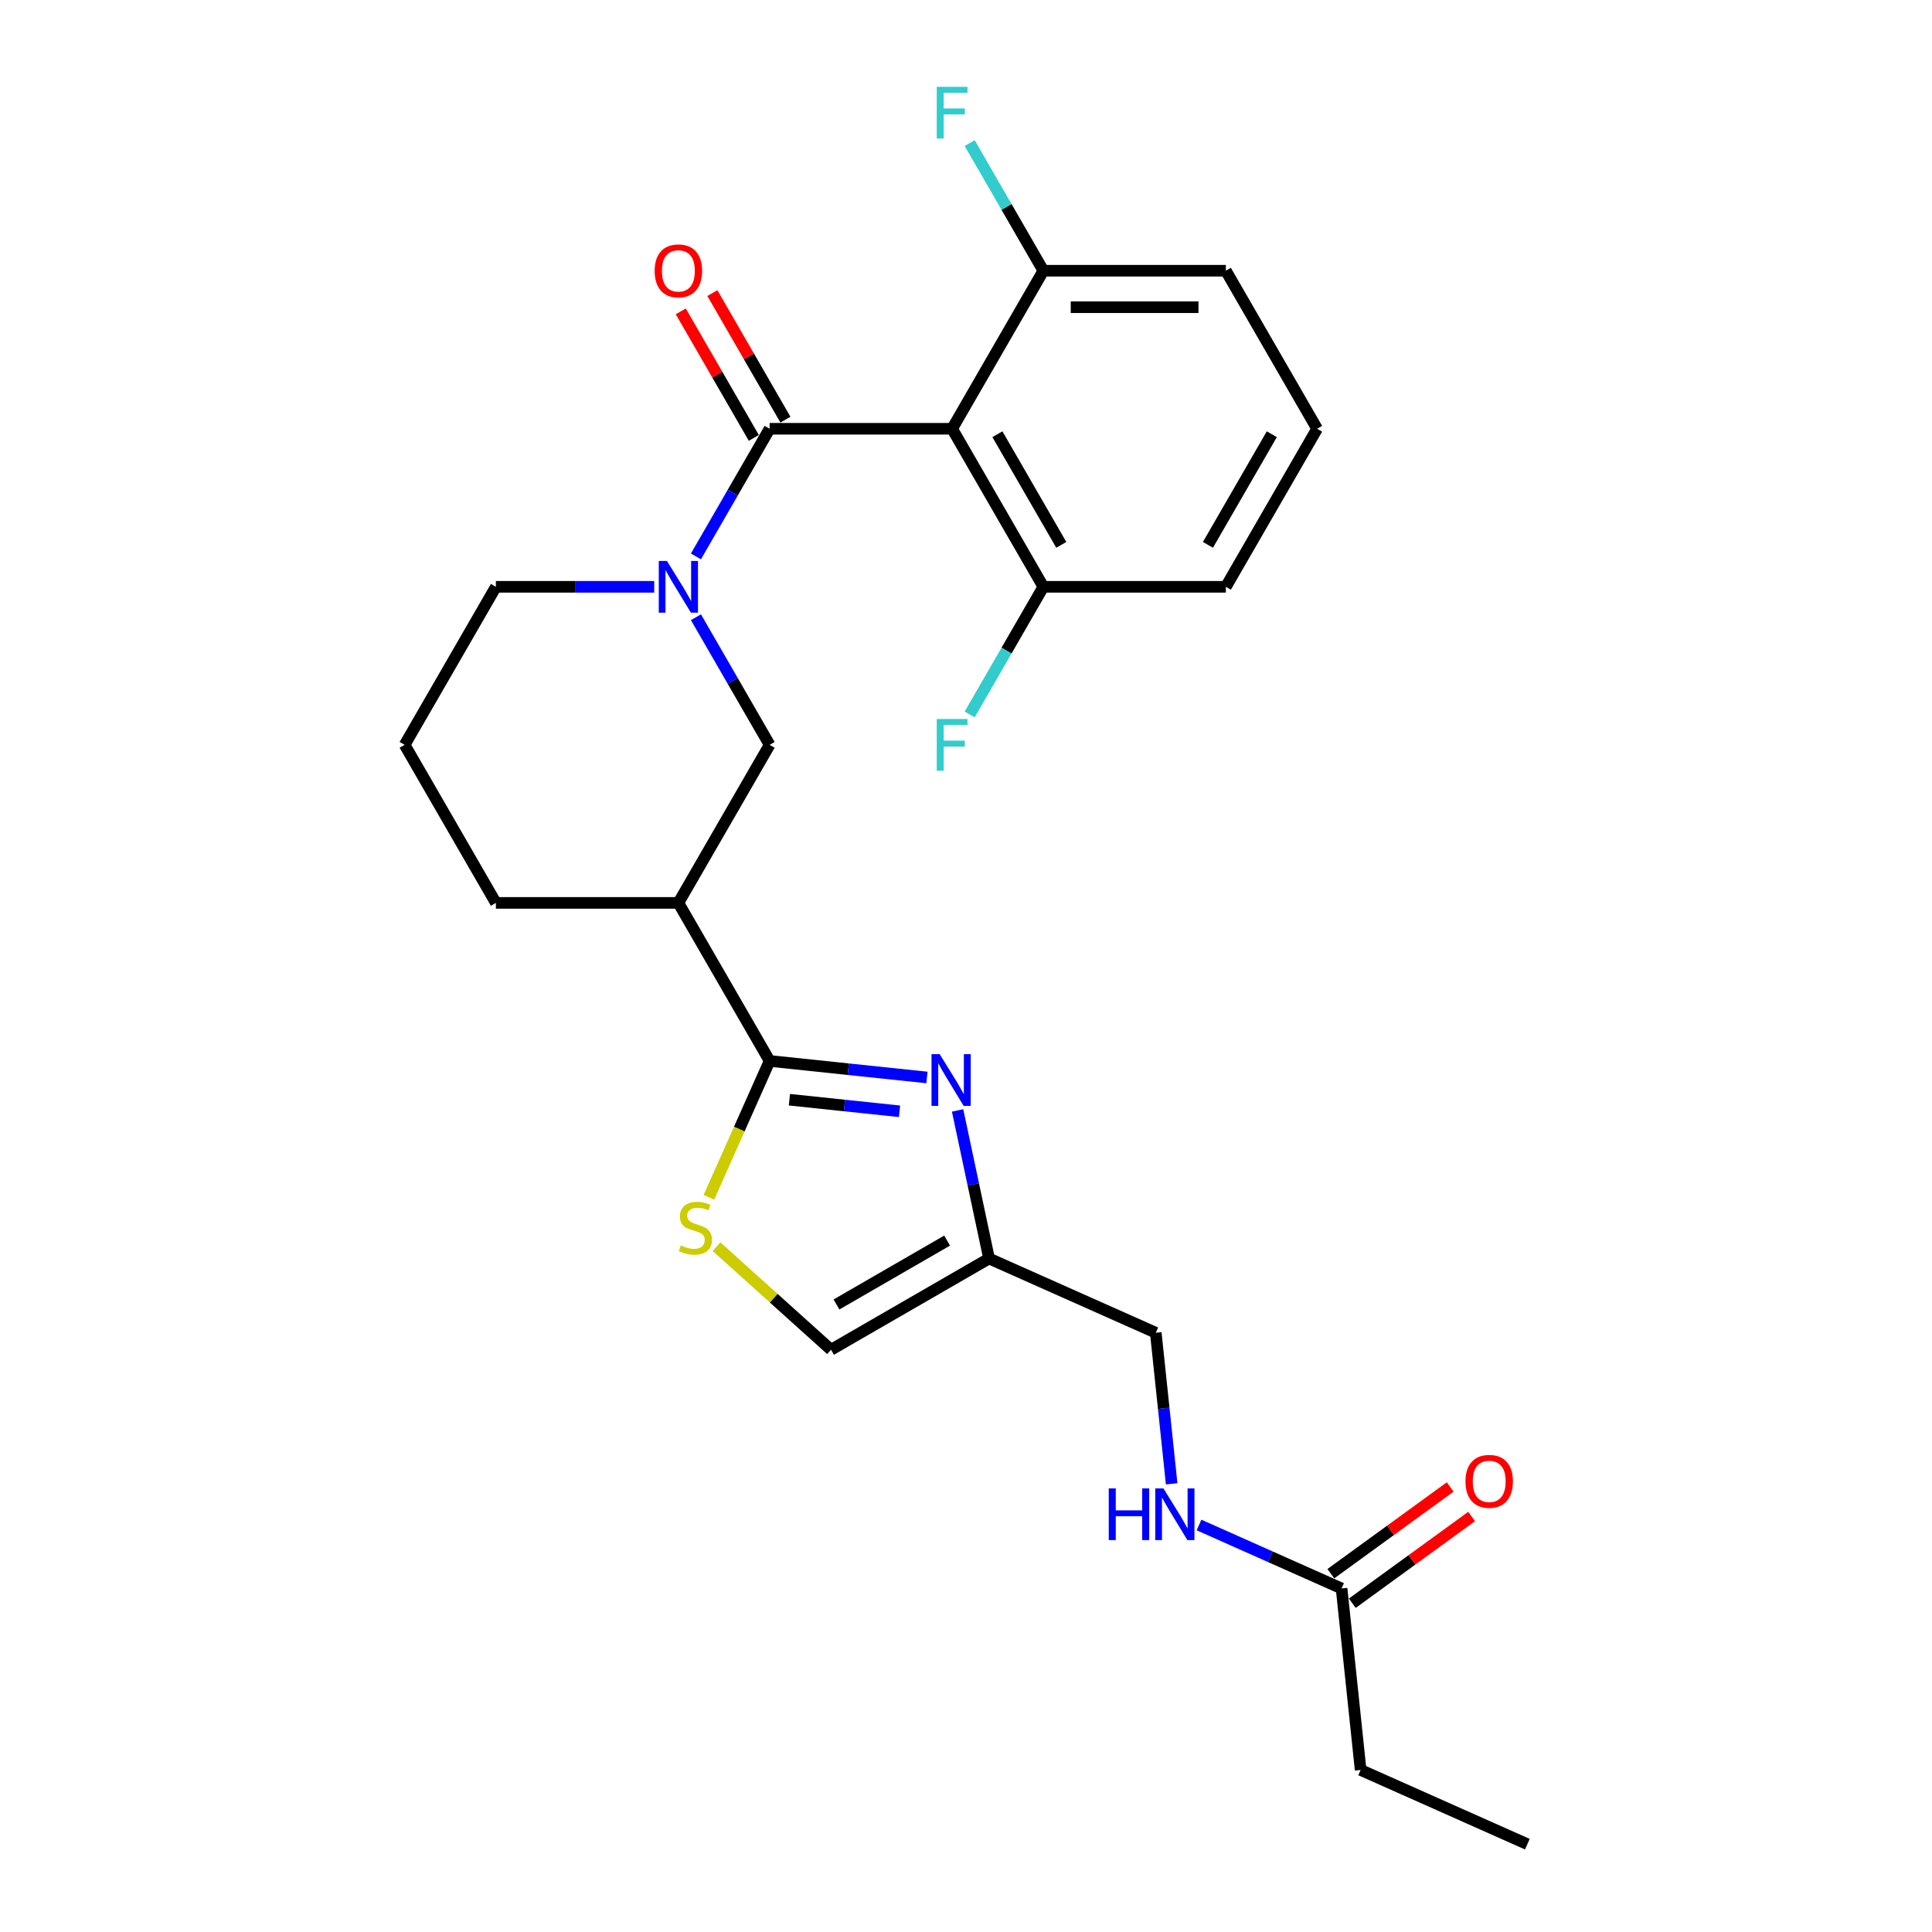 <?xml version='1.0' encoding='iso-8859-1'?>
<svg version='1.1' baseProfile='full'
              xmlns='http://www.w3.org/2000/svg'
                      xmlns:rdkit='http://www.rdkit.org/xml'
                      xmlns:xlink='http://www.w3.org/1999/xlink'
                  xml:space='preserve'
width='1000px' height='1000px' viewBox='0 0 1000 1000'>
<!-- END OF HEADER -->
<rect style='opacity:1.0;fill:#FFFFFF;stroke:none' width='1000' height='1000' x='0' y='0'> </rect>
<path class='bond-1' d='M 398.358,221.93 L 379.286,254.963' style='fill:none;fill-rule:evenodd;stroke:#000000;stroke-width:6px;stroke-linecap:butt;stroke-linejoin:miter;stroke-opacity:1' />
<path class='bond-1' d='M 379.286,254.963 L 360.214,287.996' style='fill:none;fill-rule:evenodd;stroke:#0000FF;stroke-width:6px;stroke-linecap:butt;stroke-linejoin:miter;stroke-opacity:1' />
<path class='bond-3' d='M 398.358,221.93 L 492.815,221.93' style='fill:none;fill-rule:evenodd;stroke:#000000;stroke-width:6px;stroke-linecap:butt;stroke-linejoin:miter;stroke-opacity:1' />
<path class='bond-12' d='M 406.538,217.207 L 387.63,184.457' style='fill:none;fill-rule:evenodd;stroke:#000000;stroke-width:6px;stroke-linecap:butt;stroke-linejoin:miter;stroke-opacity:1' />
<path class='bond-12' d='M 387.63,184.457 L 368.722,151.708' style='fill:none;fill-rule:evenodd;stroke:#FF0000;stroke-width:6px;stroke-linecap:butt;stroke-linejoin:miter;stroke-opacity:1' />
<path class='bond-12' d='M 390.177,226.653 L 371.269,193.903' style='fill:none;fill-rule:evenodd;stroke:#000000;stroke-width:6px;stroke-linecap:butt;stroke-linejoin:miter;stroke-opacity:1' />
<path class='bond-12' d='M 371.269,193.903 L 352.361,161.154' style='fill:none;fill-rule:evenodd;stroke:#FF0000;stroke-width:6px;stroke-linecap:butt;stroke-linejoin:miter;stroke-opacity:1' />
<path class='bond-0' d='M 398.358,549.14 L 351.129,467.338' style='fill:none;fill-rule:evenodd;stroke:#000000;stroke-width:6px;stroke-linecap:butt;stroke-linejoin:miter;stroke-opacity:1' />
<path class='bond-2' d='M 398.358,549.14 L 439.075,553.42' style='fill:none;fill-rule:evenodd;stroke:#000000;stroke-width:6px;stroke-linecap:butt;stroke-linejoin:miter;stroke-opacity:1' />
<path class='bond-2' d='M 439.075,553.42 L 479.792,557.699' style='fill:none;fill-rule:evenodd;stroke:#0000FF;stroke-width:6px;stroke-linecap:butt;stroke-linejoin:miter;stroke-opacity:1' />
<path class='bond-2' d='M 408.598,569.212 L 437.1,572.208' style='fill:none;fill-rule:evenodd;stroke:#000000;stroke-width:6px;stroke-linecap:butt;stroke-linejoin:miter;stroke-opacity:1' />
<path class='bond-2' d='M 437.1,572.208 L 465.602,575.204' style='fill:none;fill-rule:evenodd;stroke:#0000FF;stroke-width:6px;stroke-linecap:butt;stroke-linejoin:miter;stroke-opacity:1' />
<path class='bond-4' d='M 398.358,549.14 L 382.643,584.437' style='fill:none;fill-rule:evenodd;stroke:#000000;stroke-width:6px;stroke-linecap:butt;stroke-linejoin:miter;stroke-opacity:1' />
<path class='bond-4' d='M 382.643,584.437 L 366.928,619.733' style='fill:none;fill-rule:evenodd;stroke:#CCCC00;stroke-width:6px;stroke-linecap:butt;stroke-linejoin:miter;stroke-opacity:1' />
<path class='bond-7' d='M 360.214,319.469 L 379.286,352.502' style='fill:none;fill-rule:evenodd;stroke:#0000FF;stroke-width:6px;stroke-linecap:butt;stroke-linejoin:miter;stroke-opacity:1' />
<path class='bond-7' d='M 379.286,352.502 L 398.358,385.535' style='fill:none;fill-rule:evenodd;stroke:#000000;stroke-width:6px;stroke-linecap:butt;stroke-linejoin:miter;stroke-opacity:1' />
<path class='bond-16' d='M 338.623,303.733 L 297.647,303.733' style='fill:none;fill-rule:evenodd;stroke:#0000FF;stroke-width:6px;stroke-linecap:butt;stroke-linejoin:miter;stroke-opacity:1' />
<path class='bond-16' d='M 297.647,303.733 L 256.671,303.733' style='fill:none;fill-rule:evenodd;stroke:#000000;stroke-width:6px;stroke-linecap:butt;stroke-linejoin:miter;stroke-opacity:1' />
<path class='bond-6' d='M 495.643,574.751 L 503.79,613.079' style='fill:none;fill-rule:evenodd;stroke:#0000FF;stroke-width:6px;stroke-linecap:butt;stroke-linejoin:miter;stroke-opacity:1' />
<path class='bond-6' d='M 503.79,613.079 L 511.937,651.407' style='fill:none;fill-rule:evenodd;stroke:#000000;stroke-width:6px;stroke-linecap:butt;stroke-linejoin:miter;stroke-opacity:1' />
<path class='bond-9' d='M 492.815,221.93 L 540.044,303.733' style='fill:none;fill-rule:evenodd;stroke:#000000;stroke-width:6px;stroke-linecap:butt;stroke-linejoin:miter;stroke-opacity:1' />
<path class='bond-9' d='M 516.26,224.755 L 549.32,282.016' style='fill:none;fill-rule:evenodd;stroke:#000000;stroke-width:6px;stroke-linecap:butt;stroke-linejoin:miter;stroke-opacity:1' />
<path class='bond-10' d='M 492.815,221.93 L 540.044,140.127' style='fill:none;fill-rule:evenodd;stroke:#000000;stroke-width:6px;stroke-linecap:butt;stroke-linejoin:miter;stroke-opacity:1' />
<path class='bond-8' d='M 370.877,645.28 L 400.505,671.958' style='fill:none;fill-rule:evenodd;stroke:#CCCC00;stroke-width:6px;stroke-linecap:butt;stroke-linejoin:miter;stroke-opacity:1' />
<path class='bond-8' d='M 400.505,671.958 L 430.134,698.636' style='fill:none;fill-rule:evenodd;stroke:#000000;stroke-width:6px;stroke-linecap:butt;stroke-linejoin:miter;stroke-opacity:1' />
<path class='bond-5' d='M 351.129,467.338 L 398.358,385.535' style='fill:none;fill-rule:evenodd;stroke:#000000;stroke-width:6px;stroke-linecap:butt;stroke-linejoin:miter;stroke-opacity:1' />
<path class='bond-27' d='M 351.129,467.338 L 256.671,467.338' style='fill:none;fill-rule:evenodd;stroke:#000000;stroke-width:6px;stroke-linecap:butt;stroke-linejoin:miter;stroke-opacity:1' />
<path class='bond-15' d='M 511.937,651.407 L 598.228,689.827' style='fill:none;fill-rule:evenodd;stroke:#000000;stroke-width:6px;stroke-linecap:butt;stroke-linejoin:miter;stroke-opacity:1' />
<path class='bond-28' d='M 511.937,651.407 L 430.134,698.636' style='fill:none;fill-rule:evenodd;stroke:#000000;stroke-width:6px;stroke-linecap:butt;stroke-linejoin:miter;stroke-opacity:1' />
<path class='bond-28' d='M 490.22,642.131 L 432.959,675.191' style='fill:none;fill-rule:evenodd;stroke:#000000;stroke-width:6px;stroke-linecap:butt;stroke-linejoin:miter;stroke-opacity:1' />
<path class='bond-17' d='M 540.044,303.733 L 520.972,336.766' style='fill:none;fill-rule:evenodd;stroke:#000000;stroke-width:6px;stroke-linecap:butt;stroke-linejoin:miter;stroke-opacity:1' />
<path class='bond-17' d='M 520.972,336.766 L 501.901,369.799' style='fill:none;fill-rule:evenodd;stroke:#33CCCC;stroke-width:6px;stroke-linecap:butt;stroke-linejoin:miter;stroke-opacity:1' />
<path class='bond-24' d='M 540.044,303.733 L 634.502,303.733' style='fill:none;fill-rule:evenodd;stroke:#000000;stroke-width:6px;stroke-linecap:butt;stroke-linejoin:miter;stroke-opacity:1' />
<path class='bond-18' d='M 540.044,140.127 L 520.972,107.094' style='fill:none;fill-rule:evenodd;stroke:#000000;stroke-width:6px;stroke-linecap:butt;stroke-linejoin:miter;stroke-opacity:1' />
<path class='bond-18' d='M 520.972,107.094 L 501.901,74.061' style='fill:none;fill-rule:evenodd;stroke:#33CCCC;stroke-width:6px;stroke-linecap:butt;stroke-linejoin:miter;stroke-opacity:1' />
<path class='bond-23' d='M 540.044,140.127 L 634.502,140.127' style='fill:none;fill-rule:evenodd;stroke:#000000;stroke-width:6px;stroke-linecap:butt;stroke-linejoin:miter;stroke-opacity:1' />
<path class='bond-23' d='M 554.213,159.019 L 620.333,159.019' style='fill:none;fill-rule:evenodd;stroke:#000000;stroke-width:6px;stroke-linecap:butt;stroke-linejoin:miter;stroke-opacity:1' />
<path class='bond-11' d='M 694.393,822.186 L 657.5,805.76' style='fill:none;fill-rule:evenodd;stroke:#000000;stroke-width:6px;stroke-linecap:butt;stroke-linejoin:miter;stroke-opacity:1' />
<path class='bond-11' d='M 657.5,805.76 L 620.608,789.335' style='fill:none;fill-rule:evenodd;stroke:#0000FF;stroke-width:6px;stroke-linecap:butt;stroke-linejoin:miter;stroke-opacity:1' />
<path class='bond-14' d='M 699.945,829.828 L 730.833,807.386' style='fill:none;fill-rule:evenodd;stroke:#000000;stroke-width:6px;stroke-linecap:butt;stroke-linejoin:miter;stroke-opacity:1' />
<path class='bond-14' d='M 730.833,807.386 L 761.721,784.944' style='fill:none;fill-rule:evenodd;stroke:#FF0000;stroke-width:6px;stroke-linecap:butt;stroke-linejoin:miter;stroke-opacity:1' />
<path class='bond-14' d='M 688.841,814.544 L 719.729,792.103' style='fill:none;fill-rule:evenodd;stroke:#000000;stroke-width:6px;stroke-linecap:butt;stroke-linejoin:miter;stroke-opacity:1' />
<path class='bond-14' d='M 719.729,792.103 L 750.617,769.661' style='fill:none;fill-rule:evenodd;stroke:#FF0000;stroke-width:6px;stroke-linecap:butt;stroke-linejoin:miter;stroke-opacity:1' />
<path class='bond-22' d='M 694.393,822.186 L 704.266,916.126' style='fill:none;fill-rule:evenodd;stroke:#000000;stroke-width:6px;stroke-linecap:butt;stroke-linejoin:miter;stroke-opacity:1' />
<path class='bond-13' d='M 606.447,768.03 L 602.338,728.928' style='fill:none;fill-rule:evenodd;stroke:#0000FF;stroke-width:6px;stroke-linecap:butt;stroke-linejoin:miter;stroke-opacity:1' />
<path class='bond-13' d='M 602.338,728.928 L 598.228,689.827' style='fill:none;fill-rule:evenodd;stroke:#000000;stroke-width:6px;stroke-linecap:butt;stroke-linejoin:miter;stroke-opacity:1' />
<path class='bond-20' d='M 256.671,303.733 L 209.443,385.535' style='fill:none;fill-rule:evenodd;stroke:#000000;stroke-width:6px;stroke-linecap:butt;stroke-linejoin:miter;stroke-opacity:1' />
<path class='bond-19' d='M 256.671,467.338 L 209.443,385.535' style='fill:none;fill-rule:evenodd;stroke:#000000;stroke-width:6px;stroke-linecap:butt;stroke-linejoin:miter;stroke-opacity:1' />
<path class='bond-21' d='M 681.73,221.93 L 634.502,140.127' style='fill:none;fill-rule:evenodd;stroke:#000000;stroke-width:6px;stroke-linecap:butt;stroke-linejoin:miter;stroke-opacity:1' />
<path class='bond-26' d='M 681.73,221.93 L 634.502,303.733' style='fill:none;fill-rule:evenodd;stroke:#000000;stroke-width:6px;stroke-linecap:butt;stroke-linejoin:miter;stroke-opacity:1' />
<path class='bond-26' d='M 658.285,224.755 L 625.225,282.016' style='fill:none;fill-rule:evenodd;stroke:#000000;stroke-width:6px;stroke-linecap:butt;stroke-linejoin:miter;stroke-opacity:1' />
<path class='bond-25' d='M 704.266,916.126 L 790.557,954.545' style='fill:none;fill-rule:evenodd;stroke:#000000;stroke-width:6px;stroke-linecap:butt;stroke-linejoin:miter;stroke-opacity:1' />
<path  class='atom-2' d='M 345.216 290.357
L 353.982 304.526
Q 354.851 305.924, 356.249 308.455
Q 357.647 310.987, 357.722 311.138
L 357.722 290.357
L 361.274 290.357
L 361.274 317.108
L 357.609 317.108
L 348.201 301.617
Q 347.105 299.803, 345.934 297.725
Q 344.8 295.647, 344.46 295.005
L 344.46 317.108
L 340.984 317.108
L 340.984 290.357
L 345.216 290.357
' fill='#0000FF'/>
<path  class='atom-3' d='M 486.385 545.639
L 495.15 559.807
Q 496.019 561.205, 497.417 563.737
Q 498.815 566.268, 498.891 566.419
L 498.891 545.639
L 502.443 545.639
L 502.443 572.389
L 498.778 572.389
L 489.37 556.898
Q 488.274 555.084, 487.103 553.006
Q 485.969 550.928, 485.629 550.286
L 485.629 572.389
L 482.153 572.389
L 482.153 545.639
L 486.385 545.639
' fill='#0000FF'/>
<path  class='atom-5' d='M 352.382 644.613
Q 352.684 644.726, 353.931 645.255
Q 355.178 645.784, 356.538 646.124
Q 357.936 646.427, 359.296 646.427
Q 361.828 646.427, 363.301 645.217
Q 364.775 643.971, 364.775 641.817
Q 364.775 640.343, 364.019 639.437
Q 363.301 638.53, 362.168 638.039
Q 361.034 637.547, 359.145 636.981
Q 356.765 636.263, 355.329 635.583
Q 353.931 634.903, 352.911 633.467
Q 351.928 632.031, 351.928 629.613
Q 351.928 626.25, 354.195 624.172
Q 356.5 622.094, 361.034 622.094
Q 364.132 622.094, 367.646 623.568
L 366.777 626.477
Q 363.566 625.155, 361.147 625.155
Q 358.54 625.155, 357.105 626.25
Q 355.669 627.308, 355.707 629.16
Q 355.707 630.595, 356.425 631.464
Q 357.18 632.333, 358.238 632.825
Q 359.334 633.316, 361.147 633.883
Q 363.566 634.638, 365.001 635.394
Q 366.437 636.15, 367.457 637.699
Q 368.515 639.21, 368.515 641.817
Q 368.515 645.52, 366.021 647.522
Q 363.566 649.487, 359.447 649.487
Q 357.067 649.487, 355.253 648.958
Q 353.477 648.467, 351.362 647.598
L 352.382 644.613
' fill='#CCCC00'/>
<path  class='atom-13' d='M 338.849 140.203
Q 338.849 133.78, 342.023 130.19
Q 345.197 126.601, 351.129 126.601
Q 357.061 126.601, 360.235 130.19
Q 363.408 133.78, 363.408 140.203
Q 363.408 146.702, 360.197 150.404
Q 356.985 154.069, 351.129 154.069
Q 345.235 154.069, 342.023 150.404
Q 338.849 146.739, 338.849 140.203
M 351.129 151.047
Q 355.21 151.047, 357.401 148.326
Q 359.63 145.568, 359.63 140.203
Q 359.63 134.951, 357.401 132.306
Q 355.21 129.624, 351.129 129.624
Q 347.048 129.624, 344.819 132.268
Q 342.628 134.913, 342.628 140.203
Q 342.628 145.606, 344.819 148.326
Q 347.048 151.047, 351.129 151.047
' fill='#FF0000'/>
<path  class='atom-14' d='M 573.889 770.392
L 577.516 770.392
L 577.516 781.764
L 591.193 781.764
L 591.193 770.392
L 594.821 770.392
L 594.821 797.142
L 591.193 797.142
L 591.193 784.787
L 577.516 784.787
L 577.516 797.142
L 573.889 797.142
L 573.889 770.392
' fill='#0000FF'/>
<path  class='atom-14' d='M 602.188 770.392
L 610.954 784.56
Q 611.823 785.958, 613.221 788.49
Q 614.619 791.021, 614.694 791.172
L 614.694 770.392
L 618.246 770.392
L 618.246 797.142
L 614.581 797.142
L 605.173 781.651
Q 604.077 779.837, 602.906 777.759
Q 601.773 775.681, 601.433 775.039
L 601.433 797.142
L 597.957 797.142
L 597.957 770.392
L 602.188 770.392
' fill='#0000FF'/>
<path  class='atom-15' d='M 758.531 766.741
Q 758.531 760.318, 761.705 756.728
Q 764.878 753.139, 770.81 753.139
Q 776.742 753.139, 779.916 756.728
Q 783.09 760.318, 783.09 766.741
Q 783.09 773.24, 779.878 776.942
Q 776.667 780.607, 770.81 780.607
Q 764.916 780.607, 761.705 776.942
Q 758.531 773.277, 758.531 766.741
M 770.81 777.585
Q 774.891 777.585, 777.082 774.864
Q 779.312 772.106, 779.312 766.741
Q 779.312 761.489, 777.082 758.844
Q 774.891 756.162, 770.81 756.162
Q 766.73 756.162, 764.501 758.806
Q 762.309 761.451, 762.309 766.741
Q 762.309 772.144, 764.501 774.864
Q 766.73 777.585, 770.81 777.585
' fill='#FF0000'/>
<path  class='atom-18' d='M 484.862 372.16
L 500.769 372.16
L 500.769 375.22
L 488.451 375.22
L 488.451 383.344
L 499.408 383.344
L 499.408 386.442
L 488.451 386.442
L 488.451 398.91
L 484.862 398.91
L 484.862 372.16
' fill='#33CCCC'/>
<path  class='atom-19' d='M 484.862 44.95
L 500.769 44.95
L 500.769 48.01
L 488.451 48.01
L 488.451 56.133
L 499.408 56.133
L 499.408 59.231
L 488.451 59.231
L 488.451 71.7
L 484.862 71.7
L 484.862 44.95
' fill='#33CCCC'/>
</svg>
